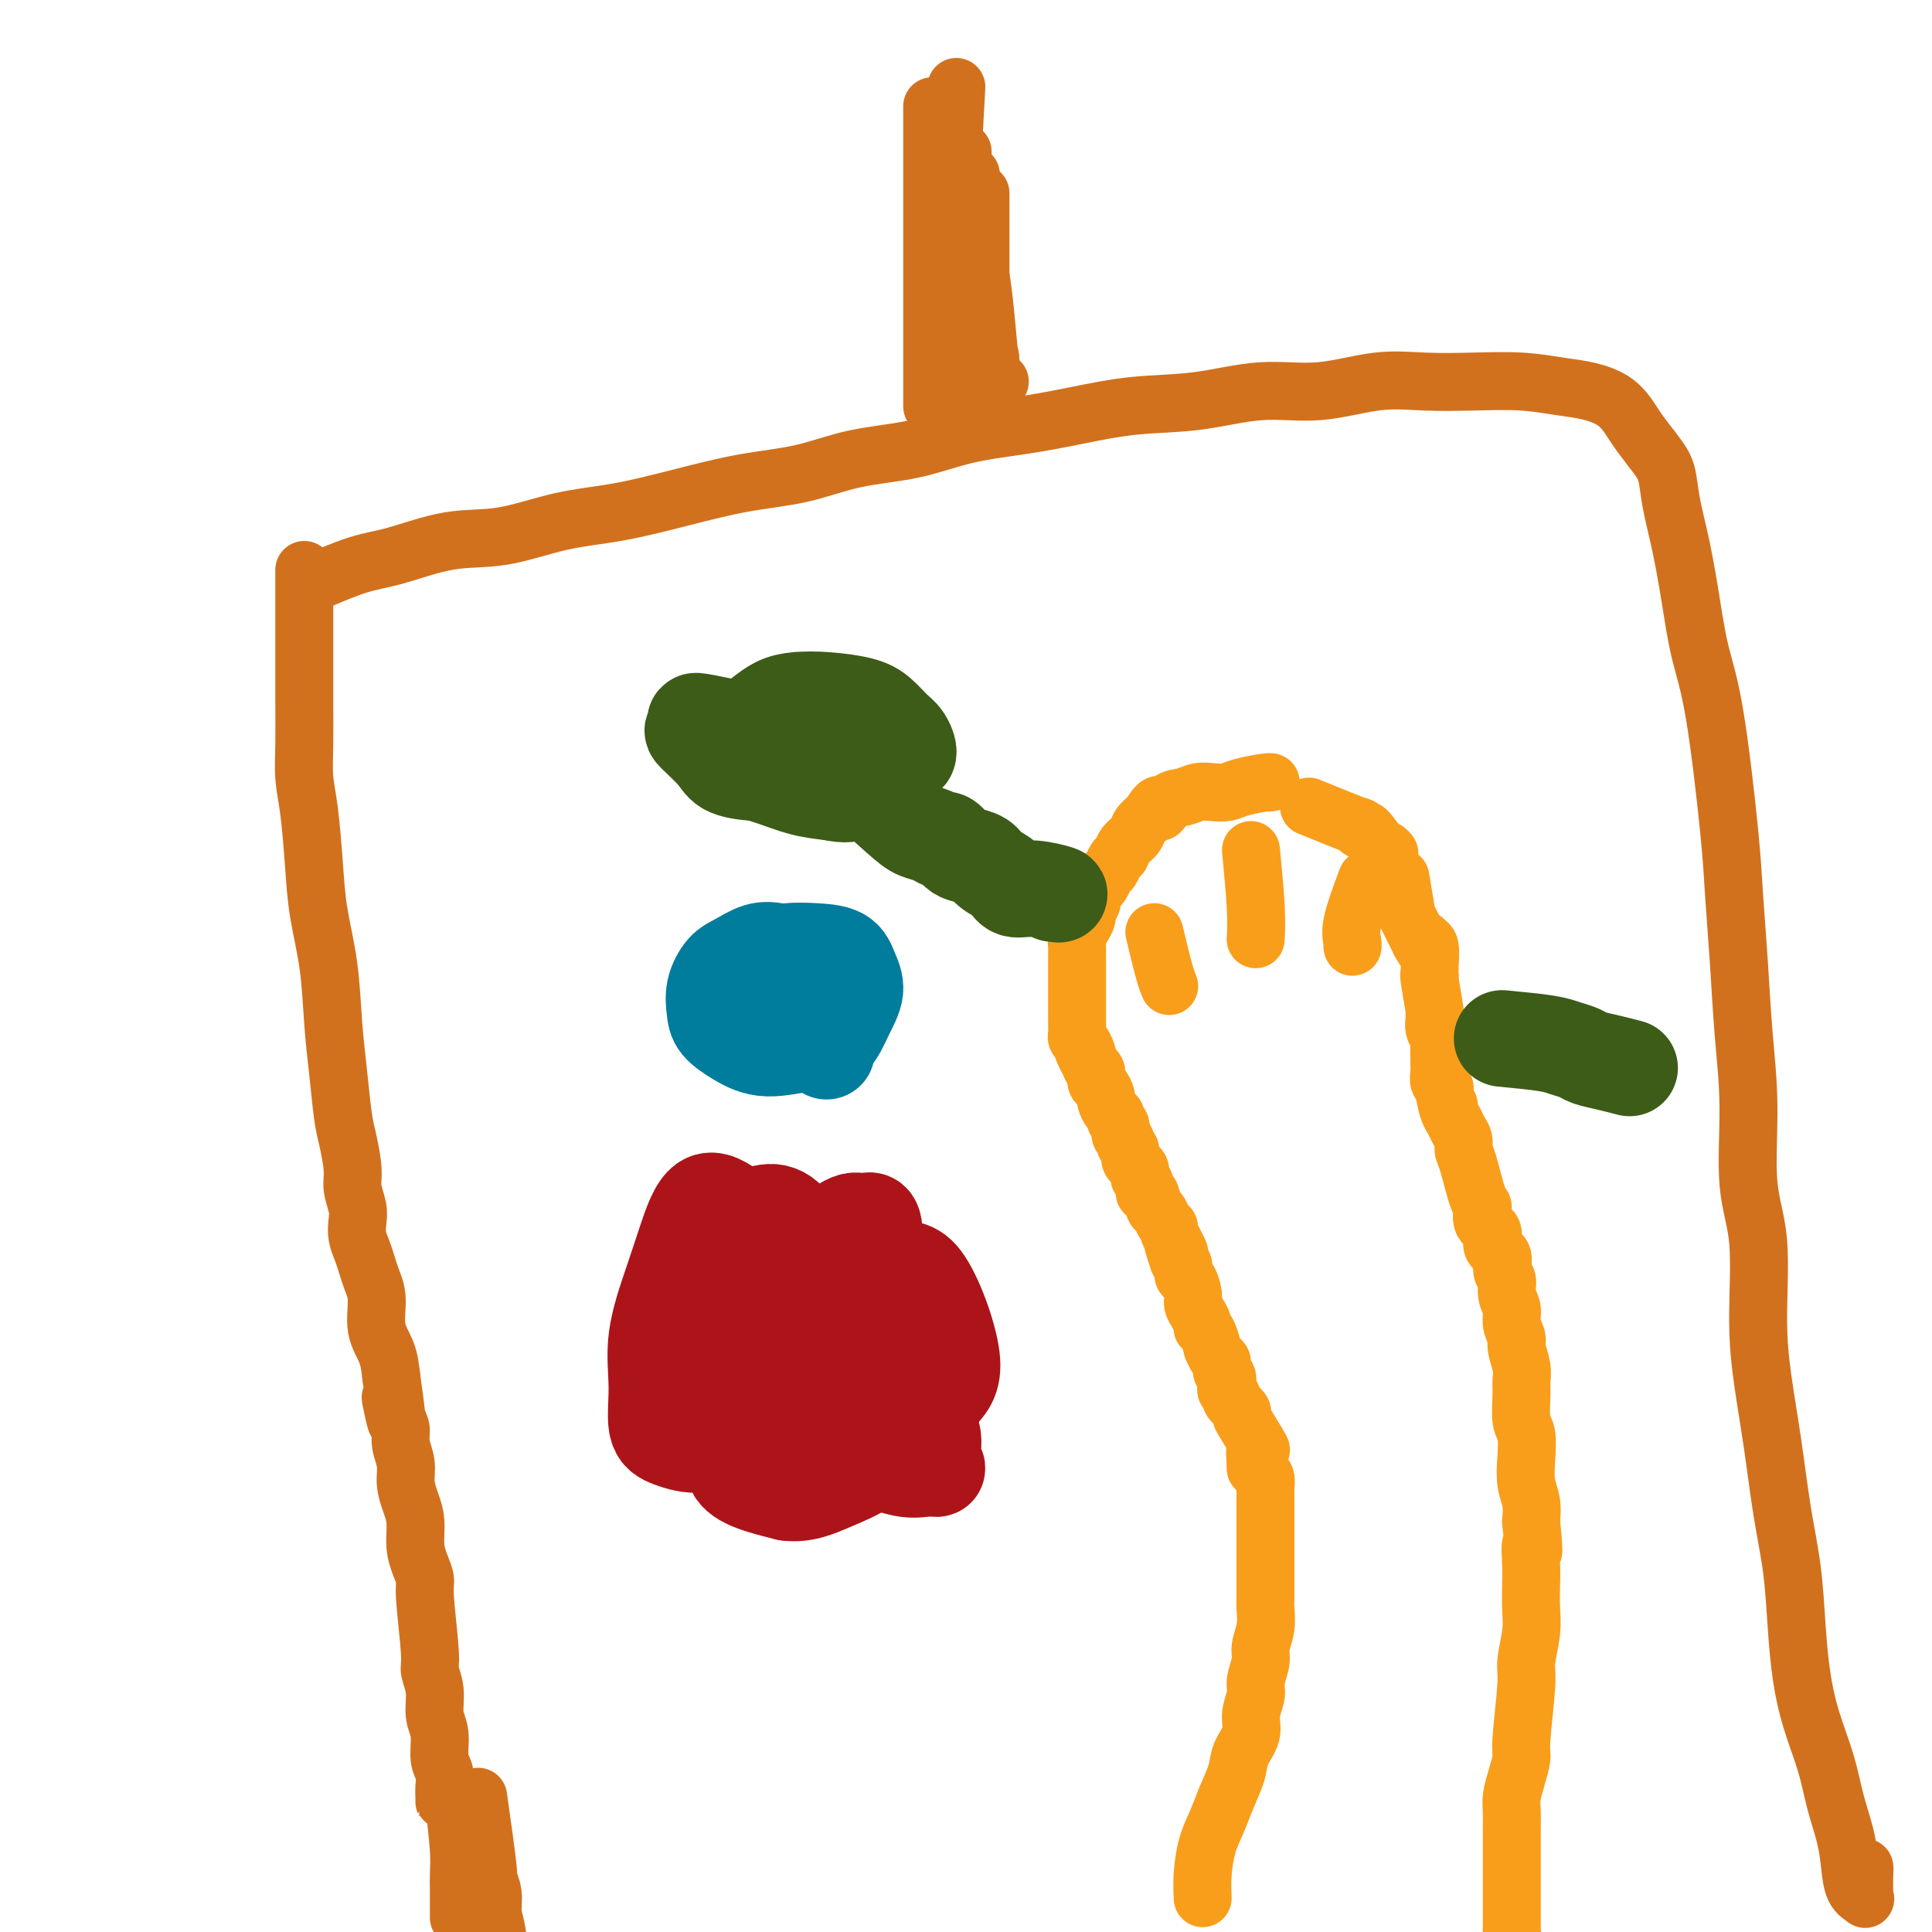 <svg viewBox='0 0 400 400' version='1.1' xmlns='http://www.w3.org/2000/svg' xmlns:xlink='http://www.w3.org/1999/xlink'><g fill='none' stroke='#D2711D' stroke-width='12' stroke-linecap='round' stroke-linejoin='round'><path d='M63,118c0.002,6.279 0.003,12.558 0,17c-0.003,4.442 -0.012,7.048 0,10c0.012,2.952 0.044,6.249 0,9c-0.044,2.751 -0.163,4.957 0,7c0.163,2.043 0.607,3.922 1,7c0.393,3.078 0.735,7.355 1,11c0.265,3.645 0.452,6.660 1,10c0.548,3.340 1.456,7.006 2,11c0.544,3.994 0.724,8.315 1,12c0.276,3.685 0.647,6.732 1,10c0.353,3.268 0.687,6.755 1,9c0.313,2.245 0.606,3.248 1,5c0.394,1.752 0.889,4.254 1,6c0.111,1.746 -0.164,2.736 0,4c0.164,1.264 0.765,2.803 1,4c0.235,1.197 0.104,2.052 0,3c-0.104,0.948 -0.181,1.987 0,3c0.181,1.013 0.621,1.999 1,3c0.379,1.001 0.697,2.017 1,3c0.303,0.983 0.592,1.935 1,3c0.408,1.065 0.934,2.244 1,4c0.066,1.756 -0.328,4.088 0,6c0.328,1.912 1.380,3.403 2,5c0.620,1.597 0.810,3.298 1,5'/><path d='M81,285c2.277,15.841 0.471,7.444 0,5c-0.471,-2.444 0.395,1.066 1,3c0.605,1.934 0.949,2.292 1,3c0.051,0.708 -0.193,1.766 0,3c0.193,1.234 0.821,2.644 1,4c0.179,1.356 -0.093,2.659 0,4c0.093,1.341 0.551,2.719 1,4c0.449,1.281 0.890,2.463 1,4c0.110,1.537 -0.110,3.427 0,5c0.110,1.573 0.550,2.829 1,4c0.450,1.171 0.909,2.258 1,3c0.091,0.742 -0.187,1.139 0,4c0.187,2.861 0.839,8.185 1,11c0.161,2.815 -0.168,3.121 0,4c0.168,0.879 0.833,2.332 1,4c0.167,1.668 -0.166,3.553 0,5c0.166,1.447 0.829,2.457 1,4c0.171,1.543 -0.150,3.619 0,5c0.150,1.381 0.772,2.066 1,3c0.228,0.934 0.061,2.116 0,3c-0.061,0.884 -0.016,1.469 0,2c0.016,0.531 0.005,1.009 0,1c-0.005,-0.009 -0.002,-0.504 0,-1'/><path d='M64,121c3.586,-1.553 7.171,-3.105 10,-4c2.829,-0.895 4.901,-1.131 8,-2c3.099,-0.869 7.226,-2.371 11,-3c3.774,-0.629 7.197,-0.385 11,-1c3.803,-0.615 7.987,-2.089 12,-3c4.013,-0.911 7.856,-1.259 12,-2c4.144,-0.741 8.590,-1.874 13,-3c4.410,-1.126 8.785,-2.245 13,-3c4.215,-0.755 8.269,-1.147 12,-2c3.731,-0.853 7.140,-2.168 11,-3c3.860,-0.832 8.172,-1.183 12,-2c3.828,-0.817 7.172,-2.101 11,-3c3.828,-0.899 8.140,-1.412 12,-2c3.860,-0.588 7.269,-1.252 11,-2c3.731,-0.748 7.786,-1.581 12,-2c4.214,-0.419 8.587,-0.424 13,-1c4.413,-0.576 8.865,-1.723 13,-2c4.135,-0.277 7.955,0.317 12,0c4.045,-0.317 8.317,-1.546 12,-2c3.683,-0.454 6.777,-0.133 10,0c3.223,0.133 6.575,0.079 10,0c3.425,-0.079 6.924,-0.184 10,0c3.076,0.184 5.729,0.656 8,1c2.271,0.344 4.158,0.559 6,1c1.842,0.441 3.638,1.108 5,2c1.362,0.892 2.290,2.009 3,3c0.710,0.991 1.203,1.854 2,3c0.797,1.146 1.899,2.573 3,4'/><path d='M342,93c1.882,2.424 2.586,3.485 3,5c0.414,1.515 0.536,3.484 1,6c0.464,2.516 1.270,5.580 2,9c0.730,3.420 1.386,7.195 2,11c0.614,3.805 1.187,7.641 2,11c0.813,3.359 1.867,6.240 3,13c1.133,6.760 2.346,17.398 3,24c0.654,6.602 0.747,9.169 1,13c0.253,3.831 0.664,8.928 1,14c0.336,5.072 0.597,10.119 1,15c0.403,4.881 0.947,9.594 1,15c0.053,5.406 -0.386,11.503 0,16c0.386,4.497 1.598,7.395 2,12c0.402,4.605 -0.005,10.918 0,16c0.005,5.082 0.421,8.932 1,13c0.579,4.068 1.320,8.353 2,13c0.680,4.647 1.297,9.657 2,14c0.703,4.343 1.490,8.021 2,12c0.510,3.979 0.741,8.260 1,12c0.259,3.740 0.545,6.939 1,10c0.455,3.061 1.078,5.983 2,9c0.922,3.017 2.144,6.128 3,9c0.856,2.872 1.347,5.505 2,8c0.653,2.495 1.467,4.852 2,7c0.533,2.148 0.784,4.087 1,6c0.216,1.913 0.398,3.800 1,5c0.602,1.200 1.625,1.713 2,2c0.375,0.287 0.101,0.346 0,-1c-0.101,-1.346 -0.029,-4.099 0,-5c0.029,-0.901 0.014,0.049 0,1'/><path d='M199,40c0.002,-1.634 0.004,-3.268 0,-4c-0.004,-0.732 -0.012,-0.563 0,-1c0.012,-0.437 0.046,-1.481 0,-2c-0.046,-0.519 -0.170,-0.515 0,-1c0.170,-0.485 0.634,-1.461 0,1c-0.634,2.461 -2.366,8.359 -3,12c-0.634,3.641 -0.170,5.025 0,7c0.170,1.975 0.046,4.542 0,7c-0.046,2.458 -0.012,4.808 0,7c0.012,2.192 0.003,4.226 0,6c-0.003,1.774 -0.001,3.287 0,5c0.001,1.713 0.000,3.626 0,5c-0.000,1.374 -0.000,2.211 0,3c0.000,0.789 0.000,1.531 0,2c-0.000,0.469 -0.000,0.665 0,1c0.000,0.335 0.000,0.810 0,1c-0.000,0.190 -0.000,0.095 0,0'/><path d='M198,18c-0.423,7.613 -0.845,15.227 -1,20c-0.155,4.773 -0.041,6.706 0,9c0.041,2.294 0.011,4.950 0,7c-0.011,2.050 -0.003,3.494 0,5c0.003,1.506 0.001,3.074 0,4c-0.001,0.926 -0.000,1.209 0,2c0.000,0.791 0.000,2.088 0,3c-0.000,0.912 -0.000,1.438 0,3c0.000,1.562 0.000,4.161 0,5c-0.000,0.839 -0.000,-0.080 0,-1'/><path d='M193,22c0.000,6.329 0.000,12.659 0,17c0.000,4.341 0.000,6.695 0,9c0.000,2.305 0.000,4.563 0,7c0.000,2.437 0.000,5.055 0,7c0.000,1.945 0.000,3.219 0,5c0.000,1.781 0.000,4.071 0,6c0.000,1.929 0.000,3.496 0,5c0.000,1.504 0.000,2.943 0,4c0.000,1.057 0.000,1.730 0,2c0.000,0.270 0.000,0.135 0,0'/><path d='M196,25c-0.057,2.419 -0.114,4.837 0,7c0.114,2.163 0.397,4.069 1,7c0.603,2.931 1.524,6.886 2,10c0.476,3.114 0.506,5.388 1,8c0.494,2.612 1.453,5.561 2,8c0.547,2.439 0.682,4.368 1,6c0.318,1.632 0.819,2.967 1,4c0.181,1.033 0.042,1.763 0,2c-0.042,0.237 0.013,-0.021 0,1c-0.013,1.021 -0.094,3.319 0,1c0.094,-2.319 0.362,-9.255 0,-13c-0.362,-3.745 -1.354,-4.299 -2,-6c-0.646,-1.701 -0.946,-4.548 -1,-7c-0.054,-2.452 0.140,-4.507 0,-6c-0.140,-1.493 -0.612,-2.422 -1,-3c-0.388,-0.578 -0.692,-0.804 -1,-2c-0.308,-1.196 -0.621,-3.360 0,0c0.621,3.360 2.178,12.246 3,17c0.822,4.754 0.911,5.377 1,6'/><path d='M203,65c0.629,4.160 0.701,4.060 1,5c0.299,0.940 0.823,2.919 1,4c0.177,1.081 0.005,1.263 0,2c-0.005,0.737 0.157,2.027 0,0c-0.157,-2.027 -0.634,-7.373 -1,-11c-0.366,-3.627 -0.620,-5.536 -1,-8c-0.380,-2.464 -0.887,-5.482 -1,-8c-0.113,-2.518 0.166,-4.535 0,-6c-0.166,-1.465 -0.777,-2.379 -1,-3c-0.223,-0.621 -0.057,-0.948 0,-1c0.057,-0.052 0.005,0.171 0,-1c-0.005,-1.171 0.037,-3.735 0,0c-0.037,3.735 -0.154,13.768 0,19c0.154,5.232 0.577,5.663 1,7c0.423,1.337 0.845,3.579 1,5c0.155,1.421 0.041,2.022 0,3c-0.041,0.978 -0.011,2.334 0,3c0.011,0.666 0.003,0.641 0,1c-0.003,0.359 -0.001,1.103 0,0c0.001,-1.103 0.000,-4.051 0,-7'/><path d='M203,69c-0.161,-1.709 -0.565,-2.983 -1,-5c-0.435,-2.017 -0.901,-4.777 -1,-7c-0.099,-2.223 0.170,-3.909 0,-6c-0.170,-2.091 -0.777,-4.586 -1,-6c-0.223,-1.414 -0.060,-1.747 0,-3c0.060,-1.253 0.019,-3.425 0,-3c-0.019,0.425 -0.015,3.446 0,6c0.015,2.554 0.042,4.640 0,7c-0.042,2.360 -0.151,4.994 0,7c0.151,2.006 0.562,3.384 1,5c0.438,1.616 0.902,3.470 1,5c0.098,1.530 -0.170,2.736 0,4c0.170,1.264 0.777,2.586 1,3c0.223,0.414 0.060,-0.081 0,0c-0.060,0.081 -0.017,0.737 0,1c0.017,0.263 0.009,0.131 0,0'/><path d='M203,40c-0.006,6.197 -0.012,12.395 0,16c0.012,3.605 0.041,4.618 0,6c-0.041,1.382 -0.152,3.133 0,5c0.152,1.867 0.566,3.849 1,5c0.434,1.151 0.887,1.471 1,2c0.113,0.529 -0.114,1.265 0,2c0.114,0.735 0.569,1.467 1,2c0.431,0.533 0.837,0.867 1,1c0.163,0.133 0.081,0.067 0,0'/><path d='M99,372c0.877,6.177 1.754,12.353 2,15c0.246,2.647 -0.141,1.763 0,2c0.141,0.237 0.808,1.594 1,3c0.192,1.406 -0.093,2.861 0,4c0.093,1.139 0.563,1.960 1,5c0.437,3.040 0.839,8.297 1,10c0.161,1.703 0.080,-0.149 0,-2'/><path d='M94,373c0.423,3.739 0.845,7.478 1,10c0.155,2.522 0.041,3.827 0,5c-0.041,1.173 -0.011,2.213 0,3c0.011,0.787 0.003,1.321 0,2c-0.003,0.679 -0.001,1.501 0,2c0.001,0.499 0.000,0.673 0,1c-0.000,0.327 -0.000,0.808 0,1c0.000,0.192 0.000,0.096 0,0'/></g>
<g fill='none' stroke='#F99E1B' stroke-width='12' stroke-linecap='round' stroke-linejoin='round'><path d='M249,393c-0.065,-1.554 -0.129,-3.108 0,-5c0.129,-1.892 0.453,-4.123 1,-6c0.547,-1.877 1.317,-3.401 2,-5c0.683,-1.599 1.278,-3.273 2,-5c0.722,-1.727 1.571,-3.505 2,-5c0.429,-1.495 0.440,-2.706 1,-4c0.560,-1.294 1.671,-2.671 2,-4c0.329,-1.329 -0.123,-2.609 0,-4c0.123,-1.391 0.821,-2.892 1,-4c0.179,-1.108 -0.162,-1.823 0,-3c0.162,-1.177 0.828,-2.814 1,-4c0.172,-1.186 -0.150,-1.920 0,-3c0.150,-1.080 0.772,-2.507 1,-4c0.228,-1.493 0.061,-3.051 0,-4c-0.061,-0.949 -0.016,-1.287 0,-2c0.016,-0.713 0.004,-1.801 0,-3c-0.004,-1.199 -0.001,-2.509 0,-3c0.001,-0.491 0.000,-0.162 0,-1c-0.000,-0.838 -0.000,-2.843 0,-4c0.000,-1.157 0.000,-1.465 0,-2c-0.000,-0.535 0.000,-1.295 0,-2c-0.000,-0.705 -0.000,-1.354 0,-2c0.000,-0.646 0.001,-1.290 0,-2c-0.001,-0.710 -0.003,-1.486 0,-2c0.003,-0.514 0.012,-0.768 0,-1c-0.012,-0.232 -0.044,-0.444 0,-1c0.044,-0.556 0.166,-1.457 0,-2c-0.166,-0.543 -0.619,-0.726 -1,-1c-0.381,-0.274 -0.691,-0.637 -1,-1'/><path d='M260,304c-0.307,-5.584 -0.076,-3.043 0,-2c0.076,1.043 -0.004,0.588 0,0c0.004,-0.588 0.092,-1.310 0,-2c-0.092,-0.690 -0.362,-1.350 0,-1c0.362,0.350 1.357,1.709 1,1c-0.357,-0.709 -2.067,-3.485 -3,-5c-0.933,-1.515 -1.091,-1.768 -1,-2c0.091,-0.232 0.430,-0.442 0,-1c-0.430,-0.558 -1.631,-1.463 -2,-2c-0.369,-0.537 0.093,-0.706 0,-1c-0.093,-0.294 -0.742,-0.713 -1,-1c-0.258,-0.287 -0.124,-0.443 0,-1c0.124,-0.557 0.240,-1.517 0,-2c-0.240,-0.483 -0.834,-0.491 -1,-1c-0.166,-0.509 0.096,-1.520 0,-2c-0.096,-0.480 -0.552,-0.429 -1,-1c-0.448,-0.571 -0.890,-1.763 -1,-2c-0.110,-0.237 0.111,0.481 0,0c-0.111,-0.481 -0.556,-2.159 -1,-3c-0.444,-0.841 -0.889,-0.843 -1,-1c-0.111,-0.157 0.111,-0.470 0,-1c-0.111,-0.530 -0.556,-1.279 -1,-2c-0.444,-0.721 -0.889,-1.415 -1,-2c-0.111,-0.585 0.111,-1.060 0,-2c-0.111,-0.940 -0.556,-2.345 -1,-3c-0.444,-0.655 -0.889,-0.561 -1,-1c-0.111,-0.439 0.111,-1.411 0,-2c-0.111,-0.589 -0.556,-0.794 -1,-1'/><path d='M244,261c-2.432,-7.012 -0.511,-3.044 0,-2c0.511,1.044 -0.388,-0.838 -1,-2c-0.612,-1.162 -0.938,-1.604 -1,-2c-0.062,-0.396 0.138,-0.745 0,-1c-0.138,-0.255 -0.615,-0.417 -1,-1c-0.385,-0.583 -0.676,-1.589 -1,-2c-0.324,-0.411 -0.679,-0.229 -1,-1c-0.321,-0.771 -0.608,-2.497 -1,-3c-0.392,-0.503 -0.889,0.216 -1,0c-0.111,-0.216 0.164,-1.368 0,-2c-0.164,-0.632 -0.766,-0.746 -1,-1c-0.234,-0.254 -0.100,-0.649 0,-1c0.100,-0.351 0.166,-0.657 0,-1c-0.166,-0.343 -0.565,-0.722 -1,-1c-0.435,-0.278 -0.905,-0.455 -1,-1c-0.095,-0.545 0.186,-1.459 0,-2c-0.186,-0.541 -0.838,-0.708 -1,-1c-0.162,-0.292 0.168,-0.708 0,-1c-0.168,-0.292 -0.832,-0.458 -1,-1c-0.168,-0.542 0.161,-1.459 0,-2c-0.161,-0.541 -0.813,-0.707 -1,-1c-0.187,-0.293 0.091,-0.712 0,-1c-0.091,-0.288 -0.550,-0.443 -1,-1c-0.450,-0.557 -0.890,-1.515 -1,-2c-0.110,-0.485 0.112,-0.497 0,-1c-0.112,-0.503 -0.556,-1.496 -1,-2c-0.444,-0.504 -0.889,-0.520 -1,-1c-0.111,-0.480 0.111,-1.423 0,-2c-0.111,-0.577 -0.556,-0.789 -1,-1'/><path d='M226,221c-3.023,-6.609 -1.581,-3.132 -1,-2c0.581,1.132 0.299,-0.081 0,-1c-0.299,-0.919 -0.616,-1.543 -1,-2c-0.384,-0.457 -0.835,-0.745 -1,-1c-0.165,-0.255 -0.044,-0.477 0,-1c0.044,-0.523 0.012,-1.347 0,-2c-0.012,-0.653 -0.003,-1.133 0,-2c0.003,-0.867 0.001,-2.119 0,-3c-0.001,-0.881 -0.000,-1.392 0,-2c0.000,-0.608 0.000,-1.314 0,-2c-0.000,-0.686 -0.001,-1.353 0,-2c0.001,-0.647 0.003,-1.275 0,-2c-0.003,-0.725 -0.011,-1.546 0,-2c0.011,-0.454 0.040,-0.540 0,-1c-0.040,-0.460 -0.150,-1.293 0,-2c0.150,-0.707 0.561,-1.287 1,-2c0.439,-0.713 0.905,-1.557 1,-2c0.095,-0.443 -0.182,-0.485 0,-1c0.182,-0.515 0.822,-1.504 1,-2c0.178,-0.496 -0.107,-0.499 0,-1c0.107,-0.501 0.606,-1.500 1,-2c0.394,-0.500 0.683,-0.500 1,-1c0.317,-0.500 0.661,-1.499 1,-2c0.339,-0.501 0.672,-0.504 1,-1c0.328,-0.496 0.650,-1.484 1,-2c0.350,-0.516 0.726,-0.561 1,-1c0.274,-0.439 0.445,-1.272 1,-2c0.555,-0.728 1.496,-1.350 2,-2c0.504,-0.650 0.573,-1.329 1,-2c0.427,-0.671 1.214,-1.336 2,-2'/><path d='M238,169c2.691,-4.294 1.917,-1.529 2,-1c0.083,0.529 1.023,-1.178 2,-2c0.977,-0.822 1.992,-0.759 3,-1c1.008,-0.241 2.011,-0.786 3,-1c0.989,-0.214 1.964,-0.096 3,0c1.036,0.096 2.131,0.169 3,0c0.869,-0.169 1.511,-0.581 3,-1c1.489,-0.419 3.824,-0.843 5,-1c1.176,-0.157 1.193,-0.045 1,0c-0.193,0.045 -0.597,0.022 -1,0'/><path d='M271,167c4.254,1.727 8.507,3.455 10,4c1.493,0.545 0.225,-0.091 0,0c-0.225,0.091 0.593,0.909 1,1c0.407,0.091 0.402,-0.545 1,0c0.598,0.545 1.799,2.273 3,4'/><path d='M286,176c2.575,1.406 1.512,0.420 1,0c-0.512,-0.420 -0.473,-0.273 0,1c0.473,1.273 1.381,3.673 2,5c0.619,1.327 0.948,1.581 1,1c0.052,-0.581 -0.174,-1.995 0,-1c0.174,0.995 0.748,4.401 1,6c0.252,1.599 0.183,1.392 0,1c-0.183,-0.392 -0.481,-0.969 0,0c0.481,0.969 1.740,3.485 3,6'/><path d='M294,195c1.480,2.940 1.181,0.792 1,0c-0.181,-0.792 -0.244,-0.226 0,0c0.244,0.226 0.797,0.111 1,1c0.203,0.889 0.058,2.782 0,4c-0.058,1.218 -0.030,1.762 0,2c0.030,0.238 0.061,0.171 0,0c-0.061,-0.171 -0.213,-0.447 0,1c0.213,1.447 0.793,4.615 1,6c0.207,1.385 0.041,0.985 0,1c-0.041,0.015 0.041,0.446 0,1c-0.041,0.554 -0.207,1.233 0,2c0.207,0.767 0.788,1.623 1,2c0.212,0.377 0.056,0.276 0,1c-0.056,0.724 -0.011,2.274 0,3c0.011,0.726 -0.011,0.628 0,1c0.011,0.372 0.054,1.213 0,2c-0.054,0.787 -0.207,1.520 0,2c0.207,0.480 0.773,0.709 1,1c0.227,0.291 0.113,0.646 0,1'/><path d='M299,226c1.013,5.440 1.046,3.540 1,3c-0.046,-0.540 -0.171,0.278 0,1c0.171,0.722 0.636,1.347 1,2c0.364,0.653 0.626,1.335 1,2c0.374,0.665 0.861,1.314 1,2c0.139,0.686 -0.070,1.409 0,2c0.070,0.591 0.419,1.049 1,3c0.581,1.951 1.393,5.394 2,7c0.607,1.606 1.008,1.374 1,2c-0.008,0.626 -0.424,2.111 0,3c0.424,0.889 1.687,1.182 2,2c0.313,0.818 -0.324,2.161 0,3c0.324,0.839 1.607,1.172 2,2c0.393,0.828 -0.106,2.150 0,3c0.106,0.850 0.817,1.229 1,2c0.183,0.771 -0.162,1.934 0,3c0.162,1.066 0.832,2.035 1,3c0.168,0.965 -0.165,1.924 0,3c0.165,1.076 0.829,2.267 1,3c0.171,0.733 -0.151,1.008 0,2c0.151,0.992 0.776,2.700 1,4c0.224,1.300 0.046,2.191 0,3c-0.046,0.809 0.039,1.535 0,3c-0.039,1.465 -0.203,3.669 0,5c0.203,1.331 0.773,1.790 1,3c0.227,1.210 0.112,3.170 0,5c-0.112,1.830 -0.223,3.531 0,5c0.223,1.469 0.778,2.705 1,4c0.222,1.295 0.111,2.647 0,4'/><path d='M317,315c0.929,9.446 0.250,5.560 0,5c-0.250,-0.560 -0.071,2.206 0,4c0.071,1.794 0.034,2.615 0,4c-0.034,1.385 -0.066,3.334 0,5c0.066,1.666 0.229,3.050 0,5c-0.229,1.950 -0.849,4.468 -1,6c-0.151,1.532 0.166,2.080 0,5c-0.166,2.920 -0.815,8.212 -1,11c-0.185,2.788 0.094,3.070 0,4c-0.094,0.930 -0.561,2.506 -1,4c-0.439,1.494 -0.850,2.904 -1,4c-0.150,1.096 -0.040,1.878 0,3c0.040,1.122 0.011,2.583 0,4c-0.011,1.417 -0.003,2.788 0,4c0.003,1.212 0.001,2.264 0,3c-0.001,0.736 -0.000,1.156 0,2c0.000,0.844 0.000,2.114 0,3c-0.000,0.886 -0.000,1.390 0,2c0.000,0.610 0.001,1.326 0,2c-0.001,0.674 -0.003,1.305 0,2c0.003,0.695 0.011,1.454 0,2c-0.011,0.546 -0.041,0.878 0,1c0.041,0.122 0.155,0.035 0,1c-0.155,0.965 -0.577,2.983 -1,5'/><path d='M312,406c-0.774,14.024 -0.208,3.583 0,0c0.208,-3.583 0.060,-0.310 0,1c-0.060,1.310 -0.030,0.655 0,0'/><path d='M239,193c0.733,3.044 1.467,6.089 2,8c0.533,1.911 0.867,2.689 1,3c0.133,0.311 0.067,0.156 0,0'/><path d='M259,176c0.422,4.400 0.844,8.800 1,12c0.156,3.200 0.044,5.200 0,6c-0.044,0.800 -0.022,0.400 0,0'/><path d='M283,182c-1.268,3.389 -2.536,6.778 -3,9c-0.464,2.222 -0.124,3.276 0,4c0.124,0.724 0.033,1.118 0,1c-0.033,-0.118 -0.010,-0.748 0,-1c0.010,-0.252 0.005,-0.126 0,0'/></g>
<g fill='none' stroke='#3D5C18' stroke-width='20' stroke-linecap='round' stroke-linejoin='round'><path d='M176,160c3.849,3.485 7.699,6.971 10,9c2.301,2.029 3.054,2.603 4,3c0.946,0.397 2.087,0.617 3,1c0.913,0.383 1.600,0.928 2,1c0.400,0.072 0.515,-0.328 1,0c0.485,0.328 1.341,1.386 2,2c0.659,0.614 1.120,0.785 2,1c0.880,0.215 2.179,0.473 3,1c0.821,0.527 1.164,1.322 2,2c0.836,0.678 2.166,1.240 3,2c0.834,0.760 1.172,1.719 2,2c0.828,0.281 2.146,-0.117 4,0c1.854,0.117 4.244,0.748 5,1c0.756,0.252 -0.122,0.126 -1,0'/><path d='M311,215c3.432,0.333 6.864,0.666 9,1c2.136,0.334 2.976,0.667 4,1c1.024,0.333 2.233,0.664 3,1c0.767,0.336 1.092,0.678 2,1c0.908,0.322 2.398,0.625 4,1c1.602,0.375 3.315,0.821 4,1c0.685,0.179 0.343,0.089 0,0'/><path d='M167,146c-0.487,-0.609 -0.974,-1.219 -2,-1c-1.026,0.219 -2.593,1.265 -3,2c-0.407,0.735 0.344,1.157 1,2c0.656,0.843 1.217,2.106 2,3c0.783,0.894 1.789,1.417 3,2c1.211,0.583 2.627,1.224 4,2c1.373,0.776 2.702,1.685 4,2c1.298,0.315 2.566,0.036 4,0c1.434,-0.036 3.034,0.171 4,0c0.966,-0.171 1.297,-0.721 2,-1c0.703,-0.279 1.776,-0.288 2,-1c0.224,-0.712 -0.402,-2.128 -1,-3c-0.598,-0.872 -1.167,-1.201 -2,-2c-0.833,-0.799 -1.931,-2.068 -3,-3c-1.069,-0.932 -2.110,-1.525 -4,-2c-1.890,-0.475 -4.628,-0.830 -7,-1c-2.372,-0.170 -4.376,-0.154 -6,0c-1.624,0.154 -2.866,0.448 -4,1c-1.134,0.552 -2.159,1.363 -3,2c-0.841,0.637 -1.497,1.101 -2,2c-0.503,0.899 -0.853,2.234 -1,3c-0.147,0.766 -0.092,0.965 0,2c0.092,1.035 0.221,2.906 1,4c0.779,1.094 2.210,1.410 4,2c1.790,0.590 3.940,1.454 6,2c2.060,0.546 4.030,0.773 6,1'/><path d='M172,164c3.459,0.776 4.106,0.218 5,0c0.894,-0.218 2.034,-0.094 3,0c0.966,0.094 1.759,0.157 2,0c0.241,-0.157 -0.069,-0.534 0,-1c0.069,-0.466 0.518,-1.022 0,-2c-0.518,-0.978 -2.002,-2.378 -2,-3c0.002,-0.622 1.489,-0.468 -5,-2c-6.489,-1.532 -20.955,-4.752 -27,-6c-6.045,-1.248 -3.670,-0.524 -3,0c0.670,0.524 -0.366,0.848 -1,1c-0.634,0.152 -0.866,0.132 0,1c0.866,0.868 2.832,2.625 4,4c1.168,1.375 1.540,2.368 3,3c1.460,0.632 4.010,0.901 6,1c1.990,0.099 3.420,0.027 8,0c4.580,-0.027 12.308,-0.008 15,0c2.692,0.008 0.346,0.004 -2,0'/></g>
<g fill='none' stroke='#AD1419' stroke-width='20' stroke-linecap='round' stroke-linejoin='round'><path d='M152,251c-2.149,-1.550 -4.299,-3.100 -6,-2c-1.701,1.100 -2.955,4.851 -4,8c-1.045,3.149 -1.881,5.697 -3,9c-1.119,3.303 -2.520,7.360 -3,11c-0.480,3.640 -0.039,6.863 0,10c0.039,3.137 -0.325,6.189 0,8c0.325,1.811 1.339,2.383 3,3c1.661,0.617 3.970,1.281 6,1c2.030,-0.281 3.780,-1.507 6,-3c2.220,-1.493 4.909,-3.253 7,-6c2.091,-2.747 3.582,-6.482 5,-10c1.418,-3.518 2.762,-6.820 3,-10c0.238,-3.180 -0.629,-6.238 -1,-9c-0.371,-2.762 -0.246,-5.227 -1,-7c-0.754,-1.773 -2.387,-2.853 -4,-3c-1.613,-0.147 -3.205,0.639 -5,1c-1.795,0.361 -3.794,0.297 -6,2c-2.206,1.703 -4.620,5.173 -6,8c-1.380,2.827 -1.725,5.011 -2,8c-0.275,2.989 -0.479,6.783 0,10c0.479,3.217 1.641,5.857 3,8c1.359,2.143 2.916,3.789 6,5c3.084,1.211 7.696,1.985 11,2c3.304,0.015 5.300,-0.731 8,-2c2.700,-1.269 6.105,-3.062 8,-6c1.895,-2.938 2.279,-7.022 3,-11c0.721,-3.978 1.777,-7.851 2,-11c0.223,-3.149 -0.389,-5.575 -1,-8'/><path d='M181,257c0.256,-5.488 -1.105,-4.210 -2,-4c-0.895,0.210 -1.323,-0.650 -3,0c-1.677,0.650 -4.602,2.809 -7,6c-2.398,3.191 -4.271,7.413 -7,10c-2.729,2.587 -6.316,3.541 -5,10c1.316,6.459 7.535,18.425 12,23c4.465,4.575 7.178,1.758 10,1c2.822,-0.758 5.754,0.542 8,1c2.246,0.458 3.807,0.072 5,0c1.193,-0.072 2.017,0.168 2,0c-0.017,-0.168 -0.876,-0.744 -1,-2c-0.124,-1.256 0.486,-3.192 0,-5c-0.486,-1.808 -2.069,-3.488 -3,-6c-0.931,-2.512 -1.210,-5.858 -2,-9c-0.790,-3.142 -2.090,-6.082 -3,-9c-0.910,-2.918 -1.430,-5.815 -2,-8c-0.570,-2.185 -1.190,-3.660 -2,-5c-0.810,-1.340 -1.809,-2.547 -3,-3c-1.191,-0.453 -2.573,-0.152 -4,0c-1.427,0.152 -2.898,0.156 -5,1c-2.102,0.844 -4.836,2.528 -7,5c-2.164,2.472 -3.759,5.733 -5,9c-1.241,3.267 -2.127,6.542 -3,10c-0.873,3.458 -1.734,7.101 -2,10c-0.266,2.899 0.063,5.055 0,7c-0.063,1.945 -0.517,3.677 0,5c0.517,1.323 2.005,2.235 4,3c1.995,0.765 4.498,1.382 7,2'/><path d='M163,309c3.364,0.476 6.272,-0.836 9,-2c2.728,-1.164 5.274,-2.182 8,-4c2.726,-1.818 5.633,-4.438 8,-7c2.367,-2.562 4.194,-5.067 6,-7c1.806,-1.933 3.592,-3.294 3,-8c-0.592,-4.706 -3.562,-12.755 -6,-16c-2.438,-3.245 -4.344,-1.684 -6,-3c-1.656,-1.316 -3.061,-5.508 -7,-1c-3.939,4.508 -10.411,17.717 -13,23c-2.589,5.283 -1.294,2.642 0,0'/></g>
<g fill='none' stroke='#007C9C' stroke-width='20' stroke-linecap='round' stroke-linejoin='round'><path d='M149,208c6.114,-1.941 12.229,-3.882 15,-5c2.771,-1.118 2.199,-1.411 2,-2c-0.199,-0.589 -0.024,-1.472 0,-2c0.024,-0.528 -0.104,-0.701 -1,-1c-0.896,-0.299 -2.559,-0.723 -4,-1c-1.441,-0.277 -2.659,-0.405 -4,0c-1.341,0.405 -2.803,1.343 -4,2c-1.197,0.657 -2.128,1.033 -3,2c-0.872,0.967 -1.686,2.527 -2,4c-0.314,1.473 -0.129,2.860 0,4c0.129,1.140 0.201,2.032 1,3c0.799,0.968 2.325,2.010 4,3c1.675,0.990 3.501,1.928 6,2c2.499,0.072 5.672,-0.721 8,-1c2.328,-0.279 3.811,-0.043 5,-1c1.189,-0.957 2.084,-3.108 3,-5c0.916,-1.892 1.852,-3.527 2,-5c0.148,-1.473 -0.491,-2.784 -1,-4c-0.509,-1.216 -0.889,-2.336 -2,-3c-1.111,-0.664 -2.953,-0.871 -5,-1c-2.047,-0.129 -4.299,-0.180 -6,0c-1.701,0.180 -2.850,0.590 -4,1'/><path d='M159,198c-2.957,0.185 -2.850,0.647 -3,1c-0.150,0.353 -0.557,0.596 -1,1c-0.443,0.404 -0.923,0.967 -1,2c-0.077,1.033 0.247,2.535 1,4c0.753,1.465 1.933,2.895 5,5c3.067,2.105 8.019,4.887 10,6c1.981,1.113 0.990,0.556 0,0'/></g>
</svg>